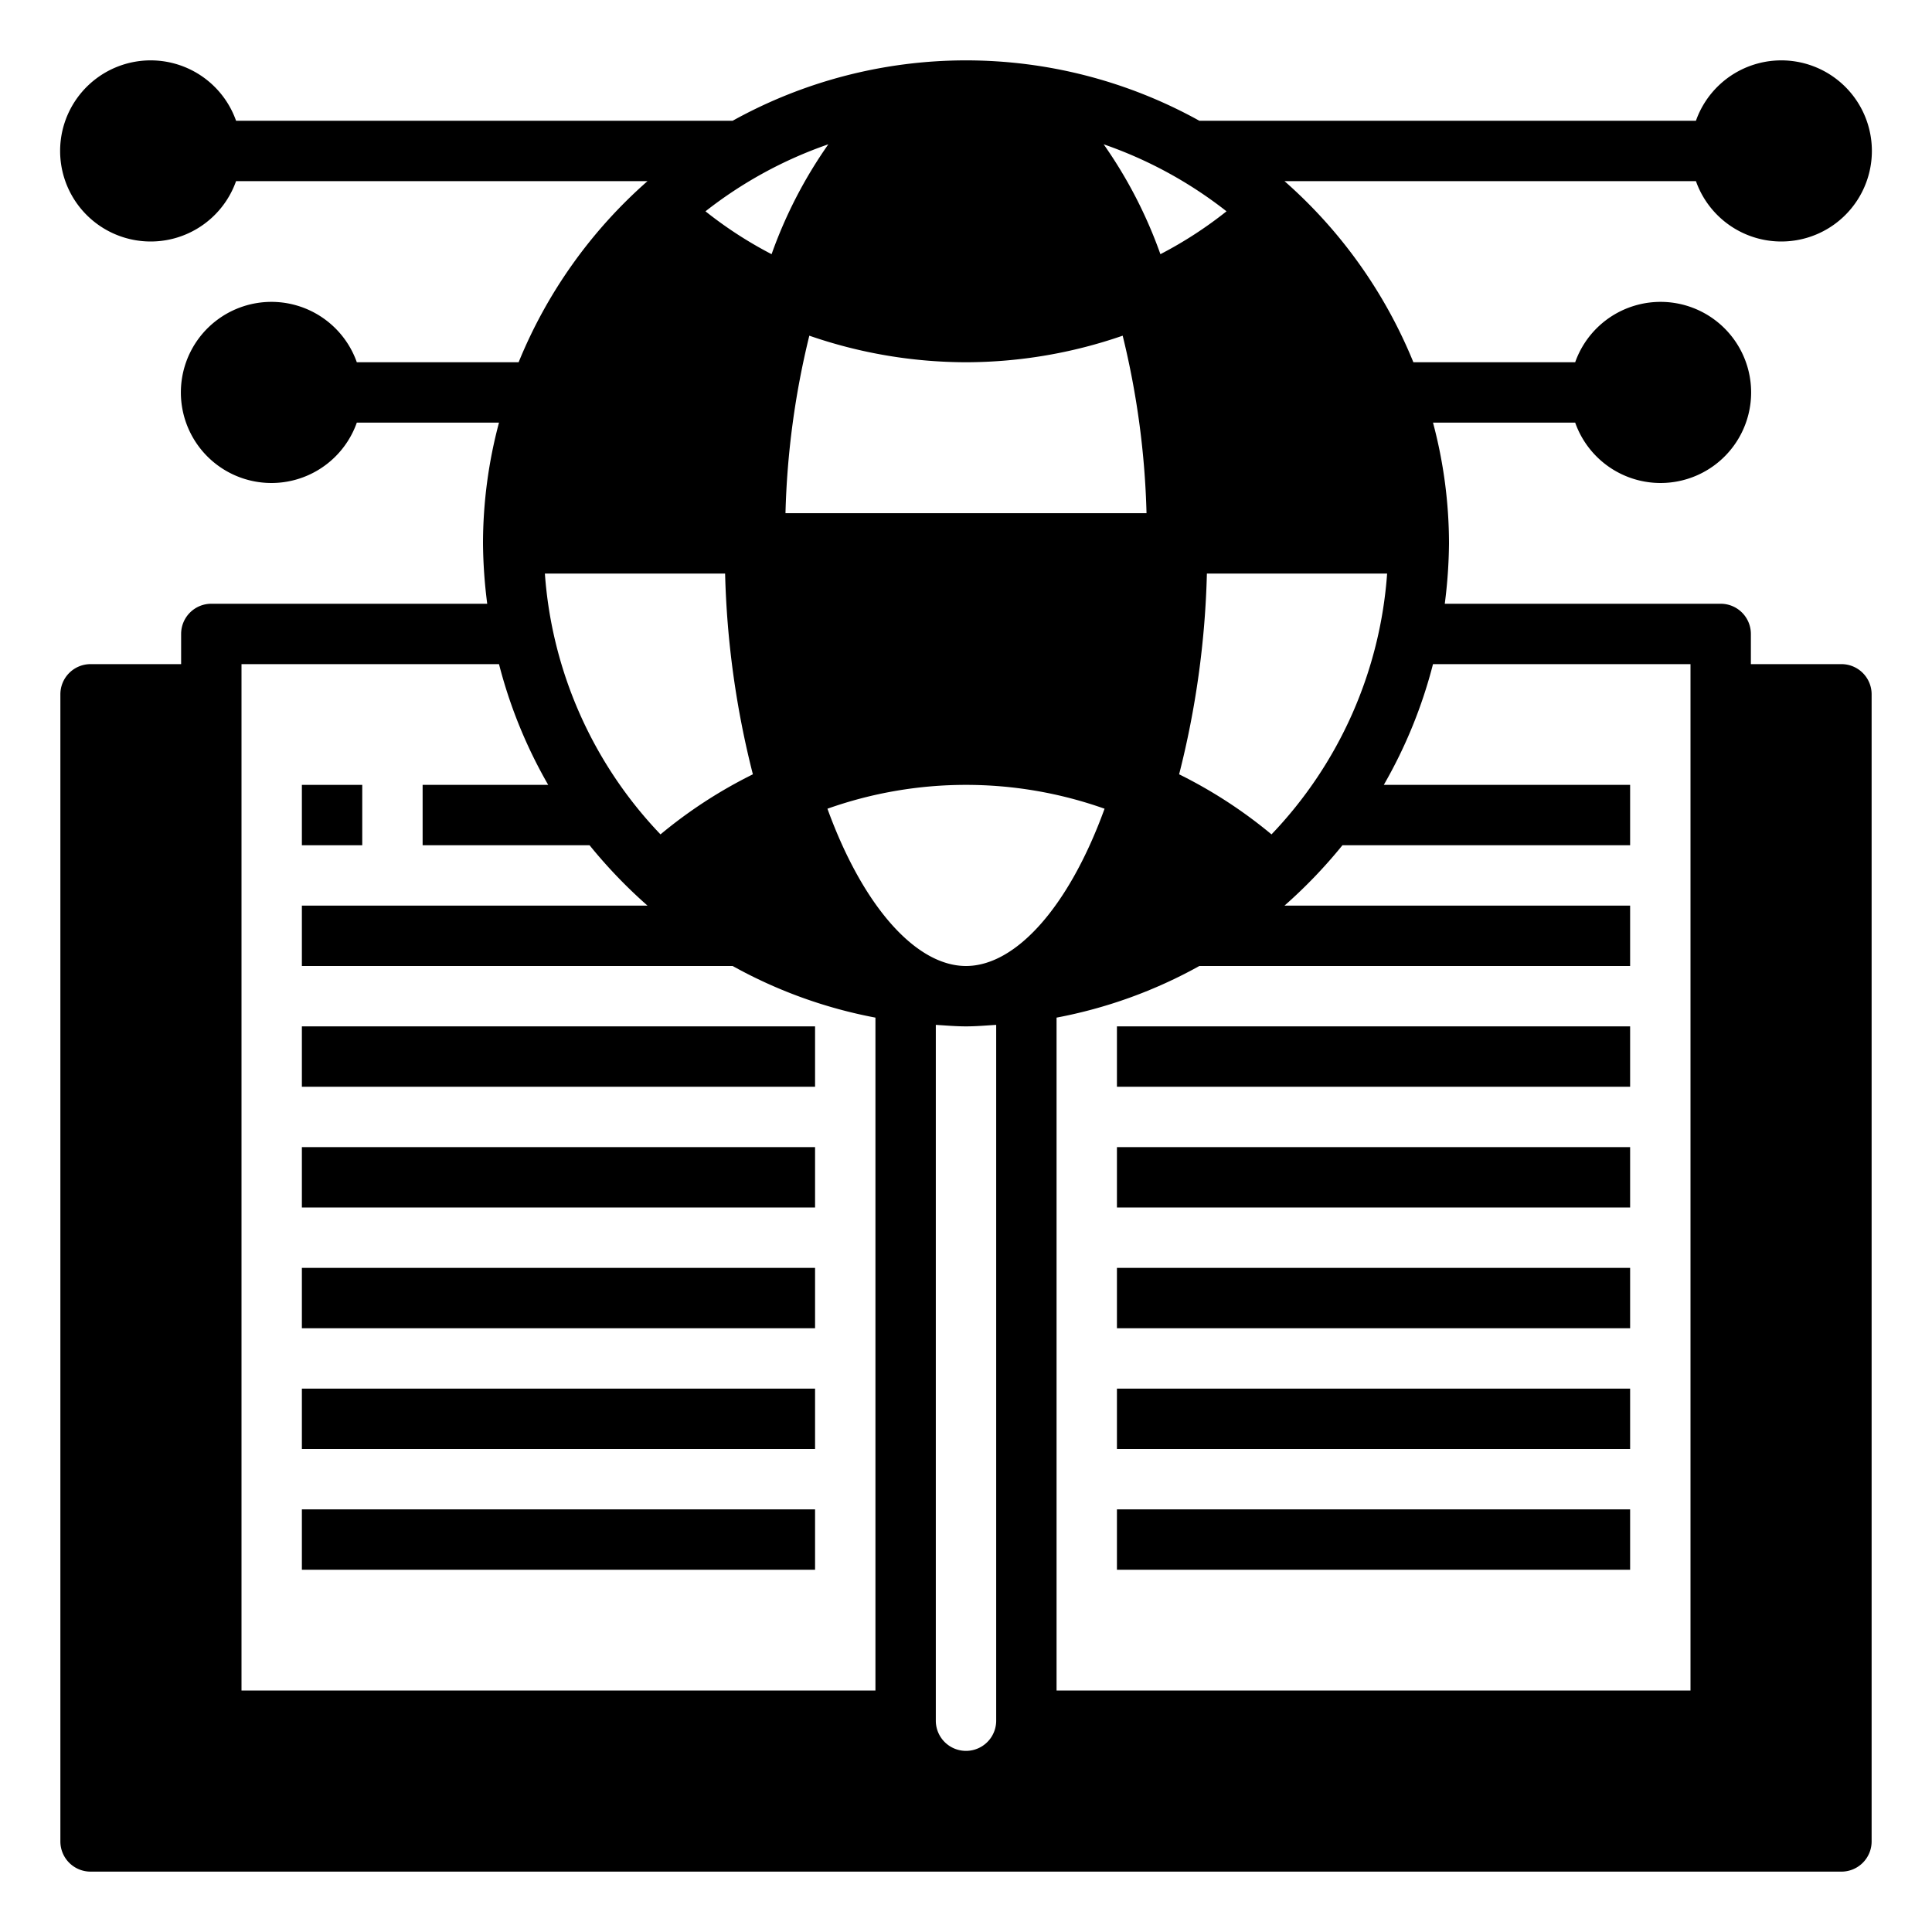<svg xmlns="http://www.w3.org/2000/svg" height="512" viewBox="0 0 64 64" width="512"><g id="book-global-worldwide-network-learn"><path d="m61 22h-3v-1a1 1 0 0 0 -1-1h-9.14a16.515 16.515 0 0 0 .14-2 15.561 15.561 0 0 0 -.53-4h4.71a3 3 0 1 0 0-2h-5.36a16.051 16.051 0 0 0 -4.27-6h13.63a3 3 0 1 0 0-2h-16.45a15.938 15.938 0 0 0 -15.46 0h-16.45a3 3 0 1 0 0 2h13.63a16.051 16.051 0 0 0 -4.27 6h-5.36a3 3 0 1 0 0 2h4.71a15.561 15.561 0 0 0 -.53 4 16.515 16.515 0 0 0 .14 2h-9.14a1 1 0 0 0 -1 1v1h-3a1 1 0 0 0 -1 1v38a1 1 0 0 0 1 1h58a1 1 0 0 0 1-1v-38a1 1 0 0 0 -1-1zm-29-10a15.933 15.933 0 0 0 5.19-.88 27.513 27.513 0 0 1 .79 5.88h-11.96a27.513 27.513 0 0 1 .79-5.88 15.933 15.933 0 0 0 5.19.88zm7.98 7h5.97a13.924 13.924 0 0 1 -3.83 8.64 15.587 15.587 0 0 0 -3.06-1.99 29.9 29.9 0 0 0 .92-6.65zm-12.57 7.79a13.729 13.729 0 0 1 9.18 0c-1.18 3.25-2.94 5.21-4.59 5.21s-3.41-1.96-4.59-5.21zm3.59 30.21v-23.05c.33.02.66.05 1 .05s.67-.03 1-.05v23.05a1 1 0 0 1 -2 0zm16.47-35h8.53v34h-21v-22.29a15.744 15.744 0 0 0 4.73-1.71h14.27v-2h-11.45a16.5 16.5 0 0 0 1.92-2h9.53v-2h-8.16a15.936 15.936 0 0 0 1.63-4zm-6.84-15a13.438 13.438 0 0 1 -2.19 1.42 15.133 15.133 0 0 0 -1.88-3.64 13.993 13.993 0 0 1 4.07 2.22zm-13.19-2.22a15.133 15.133 0 0 0 -1.88 3.64 13.438 13.438 0 0 1 -2.19-1.42 13.993 13.993 0 0 1 4.07-2.22zm-3.42 14.22a29.9 29.9 0 0 0 .92 6.65 15.587 15.587 0 0 0 -3.06 1.99 13.924 13.924 0 0 1 -3.83-8.64zm-16.02 3h8.53a15.936 15.936 0 0 0 1.63 4h-4.16v2h5.53a16.5 16.5 0 0 0 1.92 2h-11.45v2h14.27a15.744 15.744 0 0 0 4.73 1.71v22.29h-21z"></path><path d="m10 26h2v2h-2z"></path><path d="m10 34h17v2h-17z"></path><path d="m10 38h17v2h-17z"></path><path d="m10 42h17v2h-17z"></path><path d="m10 46h17v2h-17z"></path><path d="m10 50h17v2h-17z"></path><path d="m37 34h17v2h-17z"></path><path d="m37 38h17v2h-17z"></path><path d="m37 42h17v2h-17z"></path><path d="m37 46h17v2h-17z"></path><path d="m37 50h17v2h-17z"></path></g></svg>